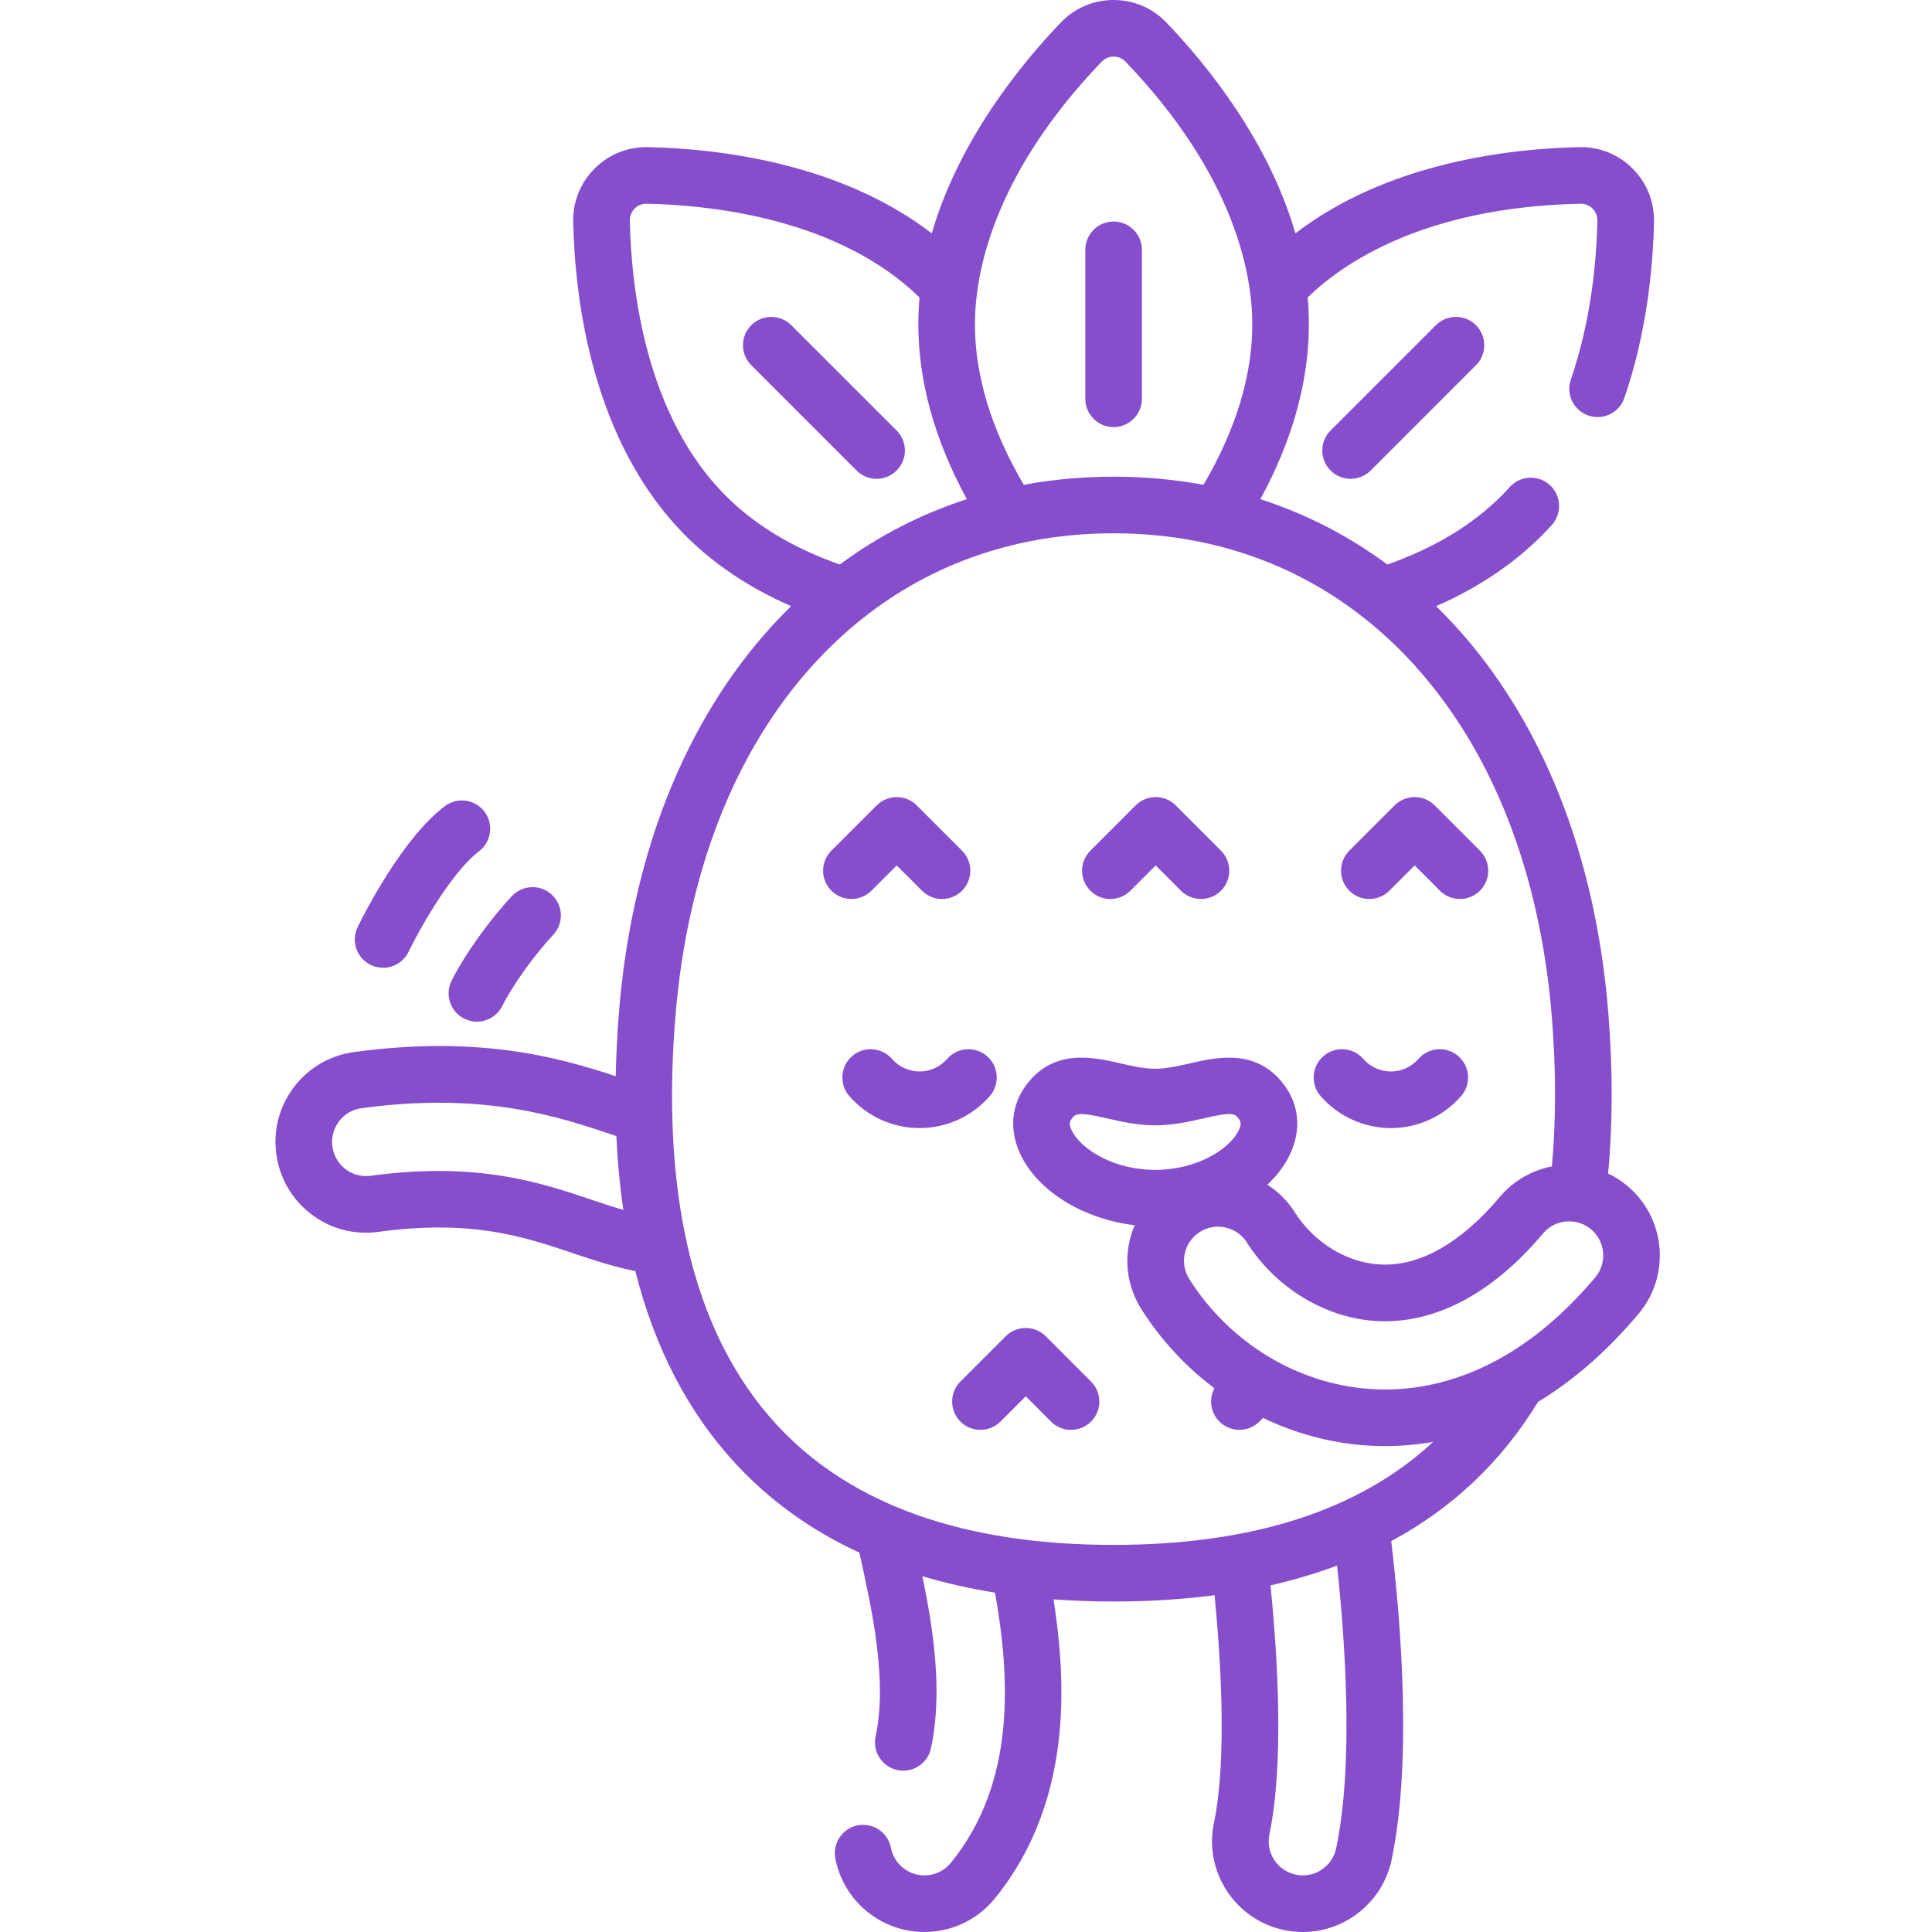 <?xml version="1.0" encoding="UTF-8"?> <svg xmlns="http://www.w3.org/2000/svg" width="64" height="64" viewBox="0 0 64 64" fill="none"> <path d="M29.038 15.862C29.279 15.862 29.518 15.77 29.701 15.587C30.068 15.221 30.068 14.627 29.701 14.261L26.212 10.773C25.846 10.406 25.253 10.406 24.887 10.773C24.52 11.139 24.52 11.732 24.887 12.098L28.376 15.588C28.559 15.77 28.799 15.862 29.038 15.862ZM12.279 31.963C12.412 32.028 12.552 32.059 12.69 32.059C13.037 32.059 13.37 31.866 13.533 31.533C14.12 30.335 15.1 28.78 15.866 28.201C16.279 27.888 16.361 27.3 16.049 26.887C15.736 26.475 15.149 26.393 14.736 26.705C13.335 27.764 12.085 30.227 11.849 30.709C11.621 31.174 11.814 31.736 12.279 31.963ZM15.379 33.745C15.513 33.812 15.657 33.844 15.798 33.844C16.141 33.844 16.472 33.654 16.637 33.326C16.981 32.639 17.692 31.646 18.328 30.965C18.681 30.587 18.661 29.993 18.282 29.64C17.904 29.286 17.311 29.307 16.957 29.685C16.19 30.506 15.387 31.632 14.96 32.487C14.728 32.95 14.916 33.513 15.379 33.745ZM36.889 14.148C37.407 14.148 37.827 13.728 37.827 13.21V8.276C37.827 7.758 37.407 7.338 36.889 7.338C36.372 7.338 35.952 7.758 35.952 8.276V13.21C35.952 13.728 36.372 14.148 36.889 14.148ZM53.914 39.289C53.714 39.12 53.497 38.982 53.27 38.874C53.426 37.227 53.429 35.441 53.277 33.554C52.859 28.344 51.104 23.91 48.203 20.73C47.997 20.506 47.787 20.289 47.574 20.08C48.943 19.48 50.111 18.702 51.059 17.755C51.176 17.637 51.293 17.515 51.406 17.39C51.753 17.005 51.722 16.413 51.338 16.066C50.954 15.718 50.361 15.749 50.014 16.133C49.923 16.234 49.828 16.334 49.734 16.428C48.764 17.398 47.495 18.16 45.959 18.7C44.673 17.749 43.263 17.023 41.751 16.536C42.817 14.577 43.358 12.633 43.358 10.743C43.358 10.443 43.344 10.146 43.318 9.853C44.501 8.704 47.198 6.858 52.357 6.748C52.556 6.747 52.694 6.847 52.756 6.909C52.818 6.971 52.921 7.105 52.916 7.308C52.888 8.626 52.713 10.608 52.036 12.573C51.867 13.063 52.127 13.596 52.617 13.765C52.718 13.799 52.821 13.816 52.922 13.816C53.311 13.816 53.675 13.572 53.809 13.184C54.564 10.99 54.76 8.799 54.791 7.348C54.805 6.682 54.553 6.055 54.081 5.583C53.61 5.111 52.978 4.857 52.316 4.874C50.029 4.922 45.975 5.378 42.912 7.73C42.02 4.66 39.983 2.149 38.639 0.747C38.178 0.265 37.557 0 36.889 0C36.222 0 35.601 0.265 35.14 0.747C33.796 2.149 31.759 4.66 30.866 7.73C27.804 5.378 23.75 4.923 21.463 4.874C20.802 4.862 20.169 5.111 19.698 5.583C19.226 6.055 18.974 6.682 18.988 7.348C19.043 9.895 19.6 14.634 22.72 17.754C23.668 18.702 24.837 19.48 26.206 20.079C25.991 20.289 25.782 20.506 25.577 20.73C22.675 23.91 20.921 28.344 20.502 33.554C20.445 34.271 20.41 34.969 20.396 35.65C18.458 35.01 15.832 34.294 11.726 34.851C10.931 34.959 10.225 35.37 9.739 36.009C9.253 36.648 9.045 37.438 9.153 38.233C9.261 39.03 9.673 39.737 10.313 40.224C10.952 40.709 11.741 40.916 12.535 40.807C15.637 40.386 17.353 40.965 19.013 41.525C19.632 41.733 20.315 41.962 21.047 42.107C21.687 44.649 22.791 46.778 24.356 48.473C25.495 49.708 26.869 50.696 28.468 51.433C28.481 51.489 28.492 51.544 28.505 51.601C28.884 53.322 29.403 55.68 29.006 57.52C28.897 58.026 29.219 58.525 29.725 58.634C29.792 58.648 29.858 58.656 29.924 58.656C30.356 58.656 30.744 58.355 30.839 57.915C31.24 56.055 30.915 53.956 30.555 52.214C31.317 52.441 32.119 52.623 32.962 52.758C33.47 55.624 33.645 59.075 31.498 61.709C31.283 61.973 30.963 62.125 30.621 62.125C30.438 62.125 30.166 62.08 29.909 61.87C29.646 61.657 29.548 61.393 29.513 61.21C29.415 60.702 28.923 60.369 28.414 60.468C27.907 60.566 27.573 61.058 27.672 61.566C27.805 62.255 28.179 62.88 28.724 63.324C29.259 63.76 29.932 64 30.621 64C31.53 64 32.379 63.596 32.952 62.893C34.222 61.335 34.953 59.396 35.121 57.132C35.232 55.643 35.088 54.18 34.9 52.981C35.543 53.028 36.206 53.052 36.889 53.052C38.065 53.052 39.179 52.981 40.234 52.843C40.433 54.886 40.655 58.276 40.215 60.38C40.051 61.165 40.202 61.968 40.642 62.64C41.081 63.311 41.756 63.772 42.541 63.936C42.744 63.978 42.952 64 43.158 64C44.573 64 45.809 62.994 46.099 61.609C46.773 58.381 46.419 53.846 46.086 51.052C48.118 49.959 49.742 48.42 50.949 46.44C52.04 45.779 53.169 44.842 54.279 43.523C55.346 42.255 55.182 40.356 53.914 39.289ZM19.612 39.748C17.923 39.178 15.82 38.469 12.281 38.949C11.984 38.99 11.687 38.913 11.447 38.731C11.207 38.547 11.052 38.281 11.011 37.981C10.97 37.682 11.049 37.385 11.231 37.145C11.414 36.904 11.679 36.75 11.979 36.71C16.042 36.158 18.523 36.995 20.335 37.606C20.363 37.616 20.39 37.625 20.418 37.634C20.457 38.482 20.534 39.297 20.649 40.08C20.299 39.978 19.953 39.862 19.612 39.748ZM36.494 2.043C36.635 1.897 36.802 1.875 36.889 1.875C36.977 1.875 37.145 1.897 37.285 2.043C40.938 5.856 41.484 9.13 41.484 10.743C41.484 12.447 40.939 14.233 39.867 16.06C38.906 15.882 37.912 15.791 36.889 15.791C35.867 15.791 34.873 15.882 33.913 16.06C32.841 14.233 32.296 12.446 32.296 10.743C32.296 9.13 32.841 5.856 36.494 2.043ZM24.046 16.428C21.389 13.771 20.911 9.574 20.863 7.308C20.858 7.105 20.961 6.971 21.023 6.909C21.085 6.847 21.22 6.744 21.422 6.749C23.665 6.796 27.801 7.267 30.461 9.854C30.435 10.147 30.421 10.443 30.421 10.743C30.421 12.633 30.962 14.577 32.028 16.536C30.516 17.023 29.106 17.749 27.82 18.7C26.284 18.16 25.015 17.398 24.046 16.428ZM44.263 61.226C44.154 61.747 43.69 62.125 43.159 62.125C43.081 62.125 43.003 62.117 42.926 62.101C42.63 62.039 42.376 61.866 42.211 61.614C42.046 61.361 41.989 61.059 42.051 60.763C42.541 58.414 42.323 54.869 42.087 52.517C42.86 52.342 43.594 52.123 44.291 51.863C44.559 54.333 44.849 58.42 44.263 61.226ZM36.889 51.177C31.922 51.177 28.168 49.84 25.734 47.201C24.294 45.642 23.3 43.633 22.756 41.192C22.749 41.123 22.734 41.055 22.713 40.991C22.453 39.76 22.305 38.423 22.271 36.98C22.272 36.942 22.272 36.903 22.268 36.865C22.248 35.861 22.282 34.808 22.371 33.704C22.756 28.913 24.343 24.863 26.962 21.993C27.459 21.448 27.989 20.953 28.547 20.507C28.549 20.506 28.55 20.505 28.552 20.504C30.889 18.641 33.734 17.666 36.889 17.666C37.989 17.666 39.052 17.784 40.068 18.018C40.074 18.019 40.08 18.02 40.085 18.022C41.977 18.458 43.708 19.294 45.226 20.503C45.228 20.505 45.23 20.506 45.233 20.508C45.79 20.953 46.32 21.448 46.817 21.993C49.436 24.863 51.023 28.912 51.408 33.704C51.549 35.461 51.548 37.116 51.408 38.639C50.756 38.765 50.141 39.106 49.68 39.653C48.771 40.733 47.337 41.998 45.672 41.885C44.587 41.813 43.52 41.149 42.888 40.154C42.652 39.782 42.343 39.477 41.984 39.244C42.266 38.978 42.502 38.681 42.672 38.361C43.093 37.568 43.071 36.723 42.612 36.045C41.705 34.702 40.336 35.015 39.431 35.223C39.042 35.312 38.64 35.404 38.268 35.404C37.896 35.404 37.494 35.312 37.106 35.223C36.2 35.015 34.831 34.702 33.924 36.045C33.465 36.724 33.443 37.568 33.864 38.361C34.487 39.534 35.961 40.395 37.588 40.587C37.516 40.755 37.458 40.93 37.418 41.111C37.243 41.895 37.384 42.7 37.815 43.377C38.466 44.402 39.289 45.282 40.229 45.988C40.04 46.343 40.095 46.793 40.394 47.091C40.577 47.274 40.817 47.365 41.057 47.365C41.297 47.365 41.536 47.274 41.719 47.091L41.841 46.97C42.911 47.486 44.074 47.802 45.271 47.883C45.475 47.896 45.682 47.903 45.888 47.903C46.368 47.903 46.902 47.864 47.475 47.764C45.034 50.031 41.489 51.177 36.889 51.177ZM41.016 37.482C40.688 38.098 39.614 38.754 38.268 38.754C36.922 38.754 35.848 38.098 35.52 37.482C35.386 37.23 35.452 37.132 35.477 37.095C35.559 36.973 35.62 36.904 35.823 36.904C35.988 36.904 36.247 36.95 36.688 37.051C37.155 37.158 37.684 37.279 38.268 37.279C38.852 37.279 39.382 37.158 39.849 37.051C40.83 36.826 40.91 36.875 41.059 37.095C41.084 37.132 41.15 37.23 41.016 37.482ZM52.844 42.316C50.262 45.385 47.636 46.029 45.888 46.029C45.724 46.029 45.558 46.023 45.396 46.012C42.986 45.851 40.743 44.49 39.397 42.372C39.236 42.117 39.182 41.815 39.248 41.52C39.314 41.226 39.49 40.974 39.745 40.812C39.928 40.696 40.137 40.635 40.349 40.635C40.431 40.635 40.515 40.645 40.597 40.663C40.892 40.729 41.143 40.905 41.305 41.16C42.252 42.65 43.877 43.645 45.547 43.757C47.482 43.886 49.411 42.884 51.115 40.861C51.37 40.556 51.753 40.422 52.121 40.468C52.126 40.468 52.131 40.47 52.135 40.47C52.137 40.471 52.138 40.471 52.14 40.471C52.342 40.5 52.539 40.582 52.707 40.723C52.938 40.918 53.079 41.191 53.105 41.491C53.131 41.792 53.038 42.085 52.844 42.316ZM46.024 29.506L46.862 28.668L47.699 29.506C47.882 29.689 48.122 29.78 48.362 29.78C48.602 29.78 48.842 29.689 49.025 29.506C49.391 29.139 49.391 28.546 49.025 28.18L47.524 26.679C47.349 26.503 47.11 26.405 46.862 26.405C46.613 26.405 46.374 26.503 46.199 26.679L44.698 28.18C44.332 28.546 44.332 29.14 44.698 29.506C45.064 29.872 45.658 29.872 46.024 29.506ZM34.642 44.265C34.466 44.09 34.228 43.991 33.979 43.991C33.73 43.991 33.492 44.09 33.316 44.265L31.815 45.766C31.45 46.132 31.45 46.725 31.815 47.092C31.998 47.275 32.239 47.366 32.478 47.366C32.718 47.366 32.958 47.275 33.141 47.092L33.979 46.254L34.816 47.092C35.182 47.458 35.776 47.458 36.142 47.092C36.509 46.725 36.509 46.132 36.142 45.766L34.642 44.265ZM47.567 10.772L44.078 14.261C43.712 14.627 43.712 15.221 44.078 15.587C44.261 15.77 44.501 15.861 44.741 15.861C44.981 15.861 45.221 15.77 45.404 15.587L48.893 12.098C49.259 11.732 49.259 11.138 48.893 10.772C48.527 10.406 47.933 10.406 47.567 10.772ZM32.788 36.31C33.128 35.92 33.088 35.327 32.697 34.987C32.307 34.647 31.715 34.687 31.375 35.078C31.144 35.342 30.811 35.494 30.462 35.494C30.113 35.494 29.78 35.342 29.549 35.078C29.209 34.688 28.616 34.647 28.226 34.987C27.836 35.327 27.796 35.92 28.136 36.31C28.722 36.983 29.57 37.369 30.462 37.369C31.354 37.369 32.201 36.983 32.788 36.31ZM46.074 37.369C46.966 37.369 47.814 36.983 48.4 36.31C48.741 35.92 48.7 35.327 48.309 34.987C47.919 34.647 47.327 34.687 46.987 35.078C46.756 35.342 46.424 35.494 46.074 35.494C45.724 35.494 45.392 35.342 45.161 35.078C44.821 34.688 44.229 34.647 43.839 34.987C43.448 35.327 43.407 35.92 43.748 36.31C44.335 36.983 45.182 37.369 46.074 37.369ZM28.867 29.506L29.705 28.668L30.542 29.506C30.909 29.872 31.502 29.872 31.868 29.506C32.235 29.139 32.235 28.546 31.868 28.18L30.368 26.679C30.192 26.503 29.954 26.405 29.705 26.405C29.456 26.405 29.218 26.503 29.042 26.679L27.541 28.18C27.175 28.546 27.175 29.139 27.541 29.506C27.724 29.689 27.965 29.78 28.204 29.78C28.445 29.78 28.684 29.689 28.867 29.506ZM37.446 29.506L38.283 28.668L39.121 29.506C39.304 29.689 39.544 29.78 39.783 29.78C40.024 29.78 40.264 29.689 40.447 29.506C40.813 29.139 40.813 28.546 40.447 28.18L38.946 26.679C38.58 26.313 37.987 26.313 37.62 26.679L36.12 28.18C35.754 28.546 35.754 29.139 36.12 29.506C36.486 29.872 37.079 29.872 37.446 29.506Z" fill="#864ECC"></path> </svg> 